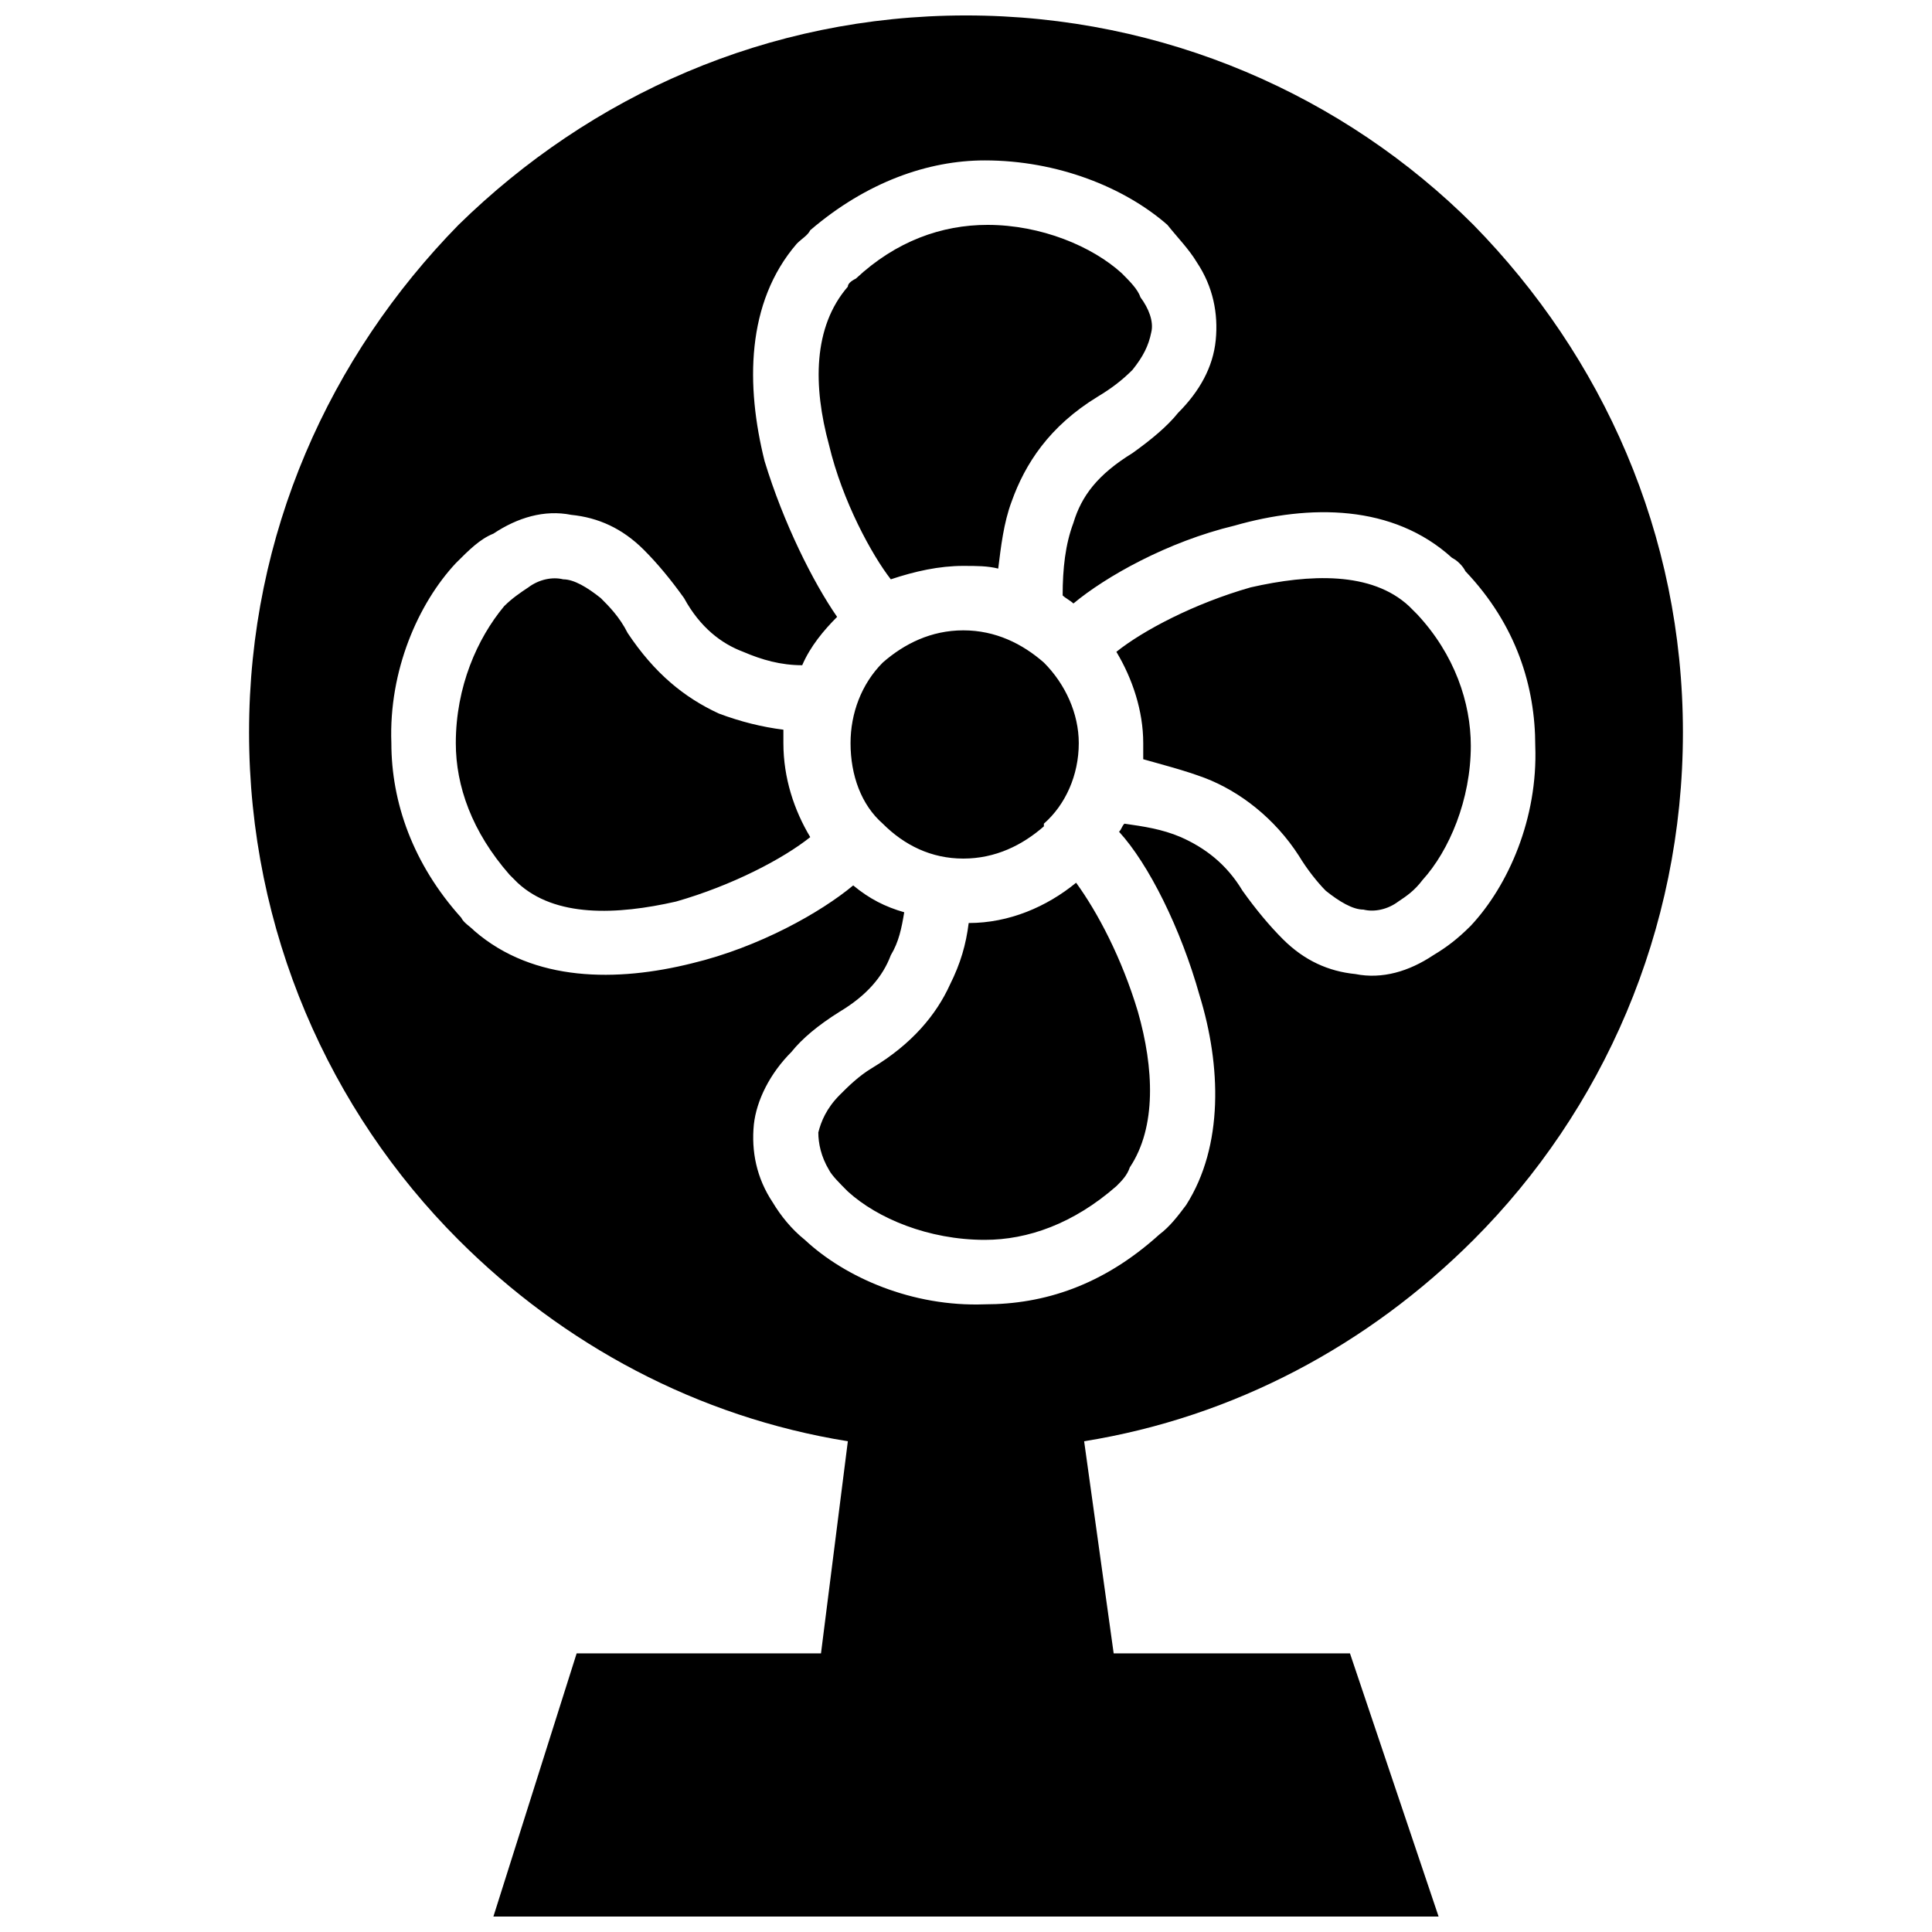 <?xml version="1.0" encoding="UTF-8"?>
<!-- Uploaded to: ICON Repo, www.svgrepo.com, Generator: ICON Repo Mixer Tools -->
<svg width="800px" height="800px" version="1.1" viewBox="144 144 512 512" xmlns="http://www.w3.org/2000/svg">
 <defs>
  <clipPath id="a">
   <path d="m209 148.09h381v503.81h-381z"/>
  </clipPath>
 </defs>
 <g clip-path="url(#a)">
  <path d="m274.76 651.9h250.48l-23.484-69.738h-62.621l-7.828-56.215c39.848-6.406 75.43-25.617 103.18-53.371 34.156-34.156 55.504-81.832 55.504-134.49 0-52.656-21.348-99.625-55.504-134.49-34.156-34.156-81.832-55.504-134.49-55.504-52.656 0-99.625 21.348-134.49 55.504-34.156 34.867-55.504 81.832-55.504 134.49 0 52.656 21.348 100.34 55.504 134.49 27.754 27.754 63.332 46.965 103.18 53.371l-7.117 56.215h-64.754l-22.059 69.738zm124.53-357.93c3.559 0 6.406 0 9.25 0.711 0.711-5.691 1.422-12.098 3.559-17.789 3.559-9.961 9.961-19.926 22.77-27.754 3.559-2.137 6.406-4.269 9.25-7.117 2.848-3.559 4.269-6.406 4.981-9.961 0.711-2.848-0.711-6.406-2.848-9.25-0.711-2.137-2.848-4.269-4.981-6.406-7.828-7.117-21.348-12.809-35.578-12.809-12.098 0-24.195 4.269-34.867 14.23-1.422 0.711-2.137 1.422-2.137 2.137-9.25 10.676-9.25 26.328-4.981 41.984 3.559 14.945 11.387 29.176 16.367 35.578 6.406-2.137 12.809-3.559 19.215-3.559zm29.176 9.961c8.539-7.117 24.906-16.367 42.695-20.637 19.926-5.691 41.984-5.691 57.641 8.539 1.422 0.711 2.848 2.137 3.559 3.559 13.52 14.23 18.5 30.598 18.5 46.254 0.711 19.215-7.117 37.004-17.078 47.676-3.559 3.559-6.406 5.691-9.961 7.828-6.406 4.269-13.52 6.406-20.637 4.981-7.117-0.711-13.52-3.559-19.215-9.25-3.559-3.559-7.117-7.828-10.676-12.809-4.269-7.117-9.961-11.387-16.367-14.23-4.981-2.137-9.961-2.848-14.945-3.559-0.711 0.711-0.711 1.422-1.422 2.137 7.828 8.539 16.367 25.617 21.348 43.406 5.691 18.5 6.406 39.848-3.559 55.504-2.137 2.848-4.269 5.691-7.117 7.828-14.945 13.52-30.598 18.5-46.254 18.5-19.215 0.711-37.004-7.117-47.676-17.078-3.559-2.848-6.406-6.406-8.539-9.961-4.269-6.406-5.691-13.52-4.981-20.637 0.711-6.406 4.269-13.52 9.961-19.215 2.848-3.559 7.117-7.117 12.809-10.676 7.117-4.269 11.387-9.25 13.52-14.945 2.137-3.559 2.848-7.117 3.559-11.387-4.981-1.422-9.25-3.559-13.52-7.117-8.539 7.117-24.906 16.367-42.695 20.637-19.926 4.981-41.984 4.981-57.641-8.539-1.422-1.422-2.848-2.137-3.559-3.559-12.809-14.23-18.5-30.598-18.5-46.254-0.711-19.215 7.117-37.004 17.078-47.676 3.559-3.559 6.406-6.406 9.961-7.828 6.406-4.269 13.52-6.406 20.637-4.981 7.117 0.711 13.52 3.559 19.215 9.25 3.559 3.559 7.117 7.828 10.676 12.809 4.269 7.828 9.961 12.098 15.656 14.23 4.981 2.137 9.961 3.559 15.656 3.559 2.137-4.981 5.691-9.25 9.25-12.809-6.406-9.25-14.23-24.906-19.215-41.273-4.981-19.926-4.981-41.984 8.539-57.641 1.422-1.422 2.848-2.137 3.559-3.559 14.945-12.809 31.309-18.5 46.254-18.5 19.215 0 37.004 7.117 48.387 17.078 2.848 3.559 5.691 6.406 7.828 9.961 4.269 6.406 5.691 13.52 4.981 20.637-0.711 7.117-4.269 13.52-9.961 19.215-2.848 3.559-7.117 7.117-12.098 10.676-9.25 5.691-13.52 11.387-15.656 18.5-2.137 5.691-2.848 12.098-2.848 19.215 0.711 0.711 2.137 1.422 2.848 2.137zm18.5 41.273c4.981 1.422 10.676 2.848 16.367 4.981 9.25 3.559 18.5 10.676 24.906 20.637 2.137 3.559 4.981 7.117 7.117 9.25 3.559 2.848 7.117 4.981 9.961 4.981 2.848 0.711 6.406 0 9.25-2.137 2.137-1.422 4.269-2.848 6.406-5.691 7.117-7.828 12.809-21.348 12.809-35.578 0-11.387-4.269-24.195-14.23-34.867-0.711-0.711-1.422-1.422-2.137-2.137-9.961-9.25-26.328-8.539-41.984-4.981-14.945 4.269-28.465 11.387-35.578 17.078 4.269 7.117 7.117 15.656 7.117 24.195v4.269zm-95.355-7.828c-5.691-0.711-11.387-2.137-17.078-4.269-9.25-4.269-17.078-10.676-24.195-21.348-2.137-4.269-4.981-7.117-7.117-9.25-3.559-2.848-7.117-4.981-9.961-4.981-2.848-0.711-6.406 0-9.25 2.137-2.137 1.422-4.269 2.848-6.406 4.981-7.117 8.539-12.809 21.348-12.809 36.293 0 11.387 4.269 23.484 14.23 34.867 0.711 0.711 1.422 1.422 2.137 2.137 9.961 9.25 26.328 8.539 41.984 4.981 14.945-4.269 28.465-11.387 35.578-17.078-4.269-7.117-7.117-15.656-7.117-24.906v-3.559zm49.102 51.234c-0.711 5.691-2.137 10.676-4.981 16.367-3.559 7.828-9.961 15.656-20.637 22.059-3.559 2.137-6.406 4.981-8.539 7.117-3.559 3.559-4.981 7.117-5.691 9.961 0 2.848 0.711 6.406 2.848 9.961 0.711 1.422 2.848 3.559 4.981 5.691 7.828 7.117 21.348 12.809 36.293 12.809 11.387 0 23.484-4.269 34.867-14.23 1.422-1.422 2.848-2.848 3.559-4.981 7.117-10.676 6.406-26.328 2.137-41.273-4.269-14.23-10.676-26.328-16.367-34.156-7.828 6.406-17.789 10.676-28.465 10.676zm19.926-69.023c-5.691-4.981-12.809-8.539-21.348-8.539-8.539 0-15.656 3.559-21.348 8.539-5.691 5.691-8.539 13.52-8.539 21.348 0 8.539 2.848 16.367 8.539 21.348 5.691 5.691 12.809 9.25 21.348 9.25 8.539 0 15.656-3.559 21.348-8.539v-0.711c5.691-4.981 9.25-12.809 9.25-21.348 0-7.828-3.559-15.656-9.25-21.348z" fill-rule="evenodd"/>
 </g>
</svg>